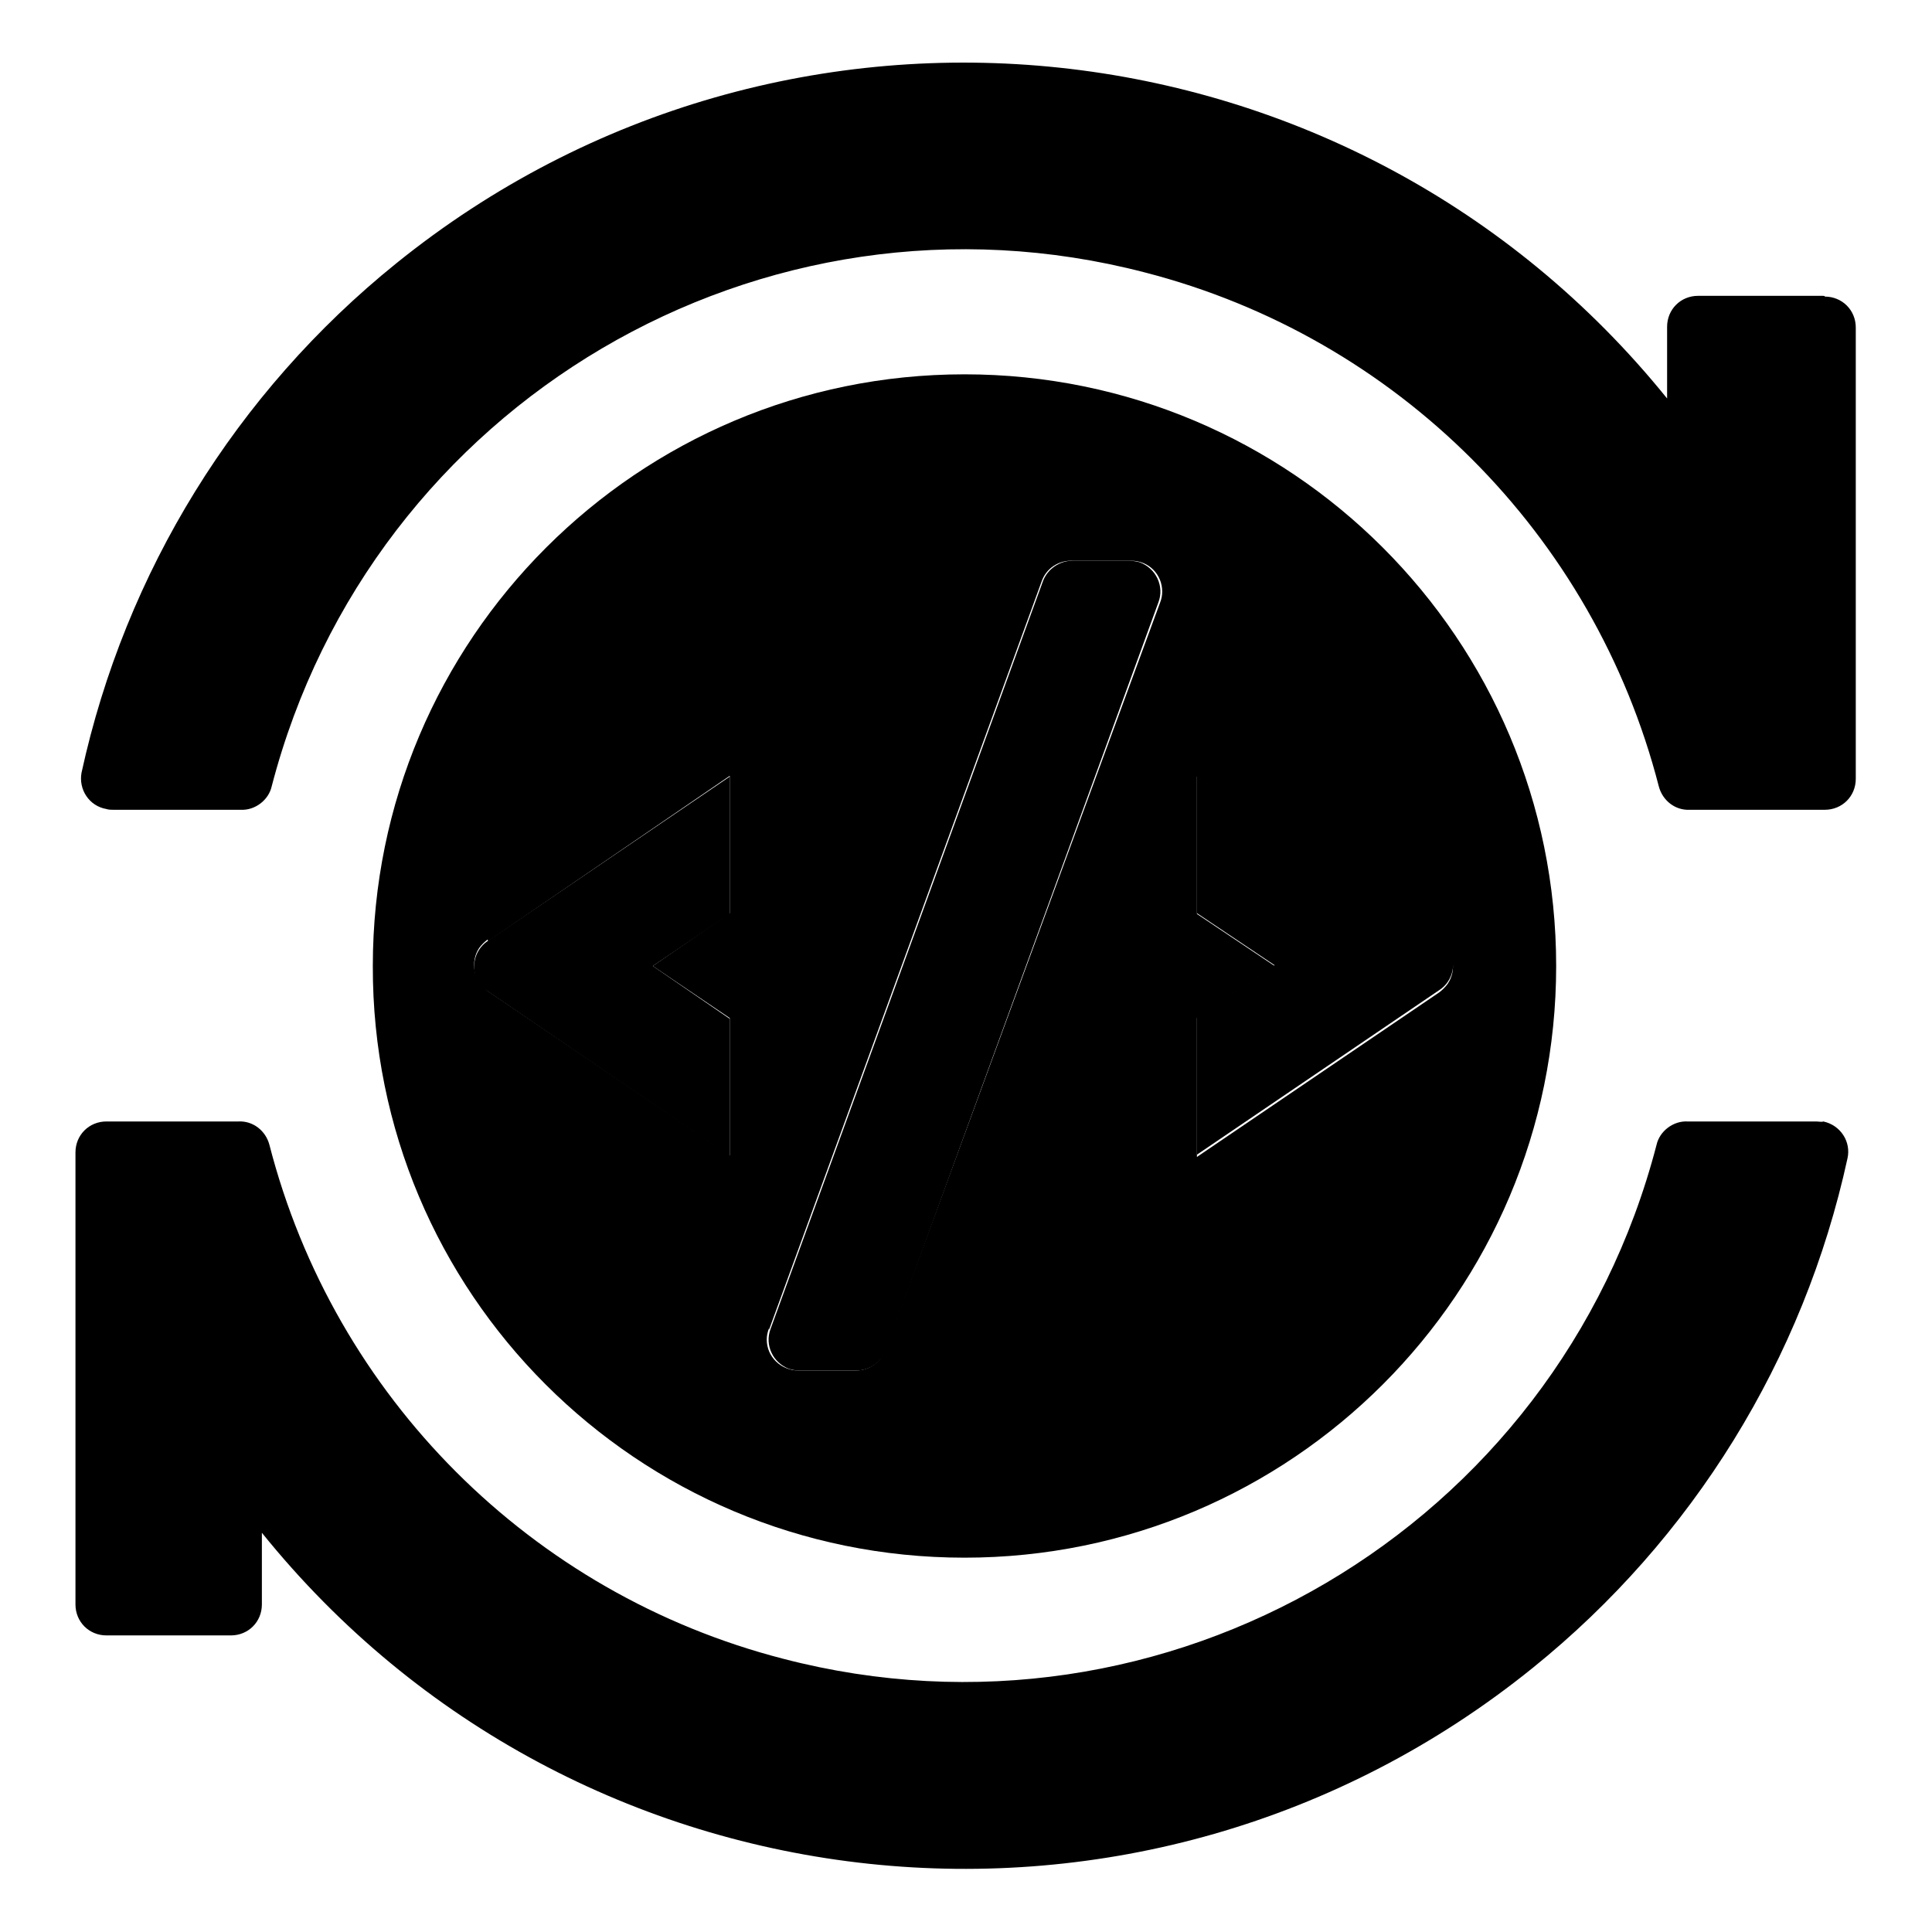 <?xml version="1.0" encoding="utf-8"?>
<!-- Svg Vector Icons : http://www.onlinewebfonts.com/icon -->
<!DOCTYPE svg PUBLIC "-//W3C//DTD SVG 1.1//EN" "http://www.w3.org/Graphics/SVG/1.1/DTD/svg11.dtd">
<svg version="1.1" xmlns="http://www.w3.org/2000/svg" xmlns:xlink="http://www.w3.org/1999/xlink" x="0px" y="0px" viewBox="0 0 256 256" enable-background="new 0 0 256 256" xml:space="preserve">
<g> <path fill="#000000" d="M241.5,39.2H225c-2.3,0-4.1,1.8-4.1,4.1v9.5C179.4,1.4,104-6.7,52.5,34.9C31.3,52,16.6,75.8,10.8,102.4 c-0.4,2.2,1,4.4,3.3,4.8c0.3,0.1,0.6,0.1,0.9,0.1h16.9c1.9,0.1,3.7-1.3,4.1-3.1c13.2-50.8,65-81.3,115.7-68.1 c33.4,8.6,59.5,34.7,68.1,68.1c0.5,1.9,2.2,3.2,4.1,3.1h17.9c2.3,0,4.1-1.8,4.1-4.1V43.4c0-2.3-1.8-4.1-4.1-4.1 C241.8,39.2,241.7,39.2,241.5,39.2z M240.6,148.6h-17c-1.9-0.1-3.7,1.3-4.1,3.1c-13.2,50.8-65,81.3-115.7,68.1 c-33.4-8.6-59.5-34.7-68.1-68.1c-0.5-1.9-2.2-3.2-4.1-3.1H14.1c-2.3,0-4.1,1.8-4.1,4.1v59.9c0,2.3,1.8,4.1,4.1,4.1h16.5 c2.3,0,4.1-1.8,4.1-4.1v-9.5c41.5,51.5,116.9,59.5,168.4,17.9c21.2-17.1,35.9-40.9,41.7-67.5c0.5-2.2-0.9-4.4-3.2-4.9 C241.4,148.7,241,148.6,240.6,148.6z"/> <path fill="#000000" d="M127.8,206.4c43.3,0,78.4-35.1,78.4-78.4c0-43.3-35.1-78.4-78.4-78.4c-43.3,0-78.4,35.1-78.4,78.4 C49.3,171.3,84.4,206.4,127.8,206.4z M158.6,134.9l10.3-6.9l-10.3-6.9v-18.2l32.1,21.8c1.9,1.3,2.4,3.8,1.1,5.7 c-0.3,0.4-0.7,0.8-1.1,1.1l-32.1,21.8V134.9z M101.9,176.2l36.1-99.1c0.6-1.8,2.3-2.9,4.2-2.8h7.7c2.3,0,4.1,1.8,4.1,4.1 c0,0.5-0.1,1-0.3,1.5l-36.4,99c-0.6,1.6-2.1,2.7-3.9,2.7h-7.6c-2.3,0-4.2-1.8-4.2-4.1c0-0.5,0.1-1,0.3-1.5L101.9,176.2z  M64.7,124.7l32-21.9v18.2L86.5,128l10.2,6.9v18.2l-32.1-21.8c-1.9-1.3-2.3-3.9-1.1-5.7c0.3-0.4,0.7-0.8,1.1-1.1L64.7,124.7z"/> <path fill="#000000" d="M64.7,131.4l32,21.8v-18.2L86.5,128l10.2-6.9v-18.2l-32.1,21.8c-1.9,1.3-2.3,3.9-1.1,5.7 C63.8,130.8,64.2,131.1,64.7,131.4z M149.6,74.3h-7.5c-1.7,0-3.3,1.1-3.9,2.7l-36.1,99.1c-0.8,2.1,0.3,4.5,2.5,5.3 c0.4,0.1,0.8,0.2,1.2,0.2h7.7c1.7,0,3.3-1.1,3.9-2.7l36.1-99.1c0.8-2.1-0.3-4.5-2.5-5.3C150.6,74.4,150.1,74.3,149.6,74.3 L149.6,74.3z M190.8,124.6l-32.2-21.8v18.2l10.3,6.9l-10.3,6.9v18.2l32.1-21.8c1.9-1.2,2.4-3.8,1.2-5.7 C191.6,125.3,191.2,124.9,190.8,124.6z"/></g>
</svg>